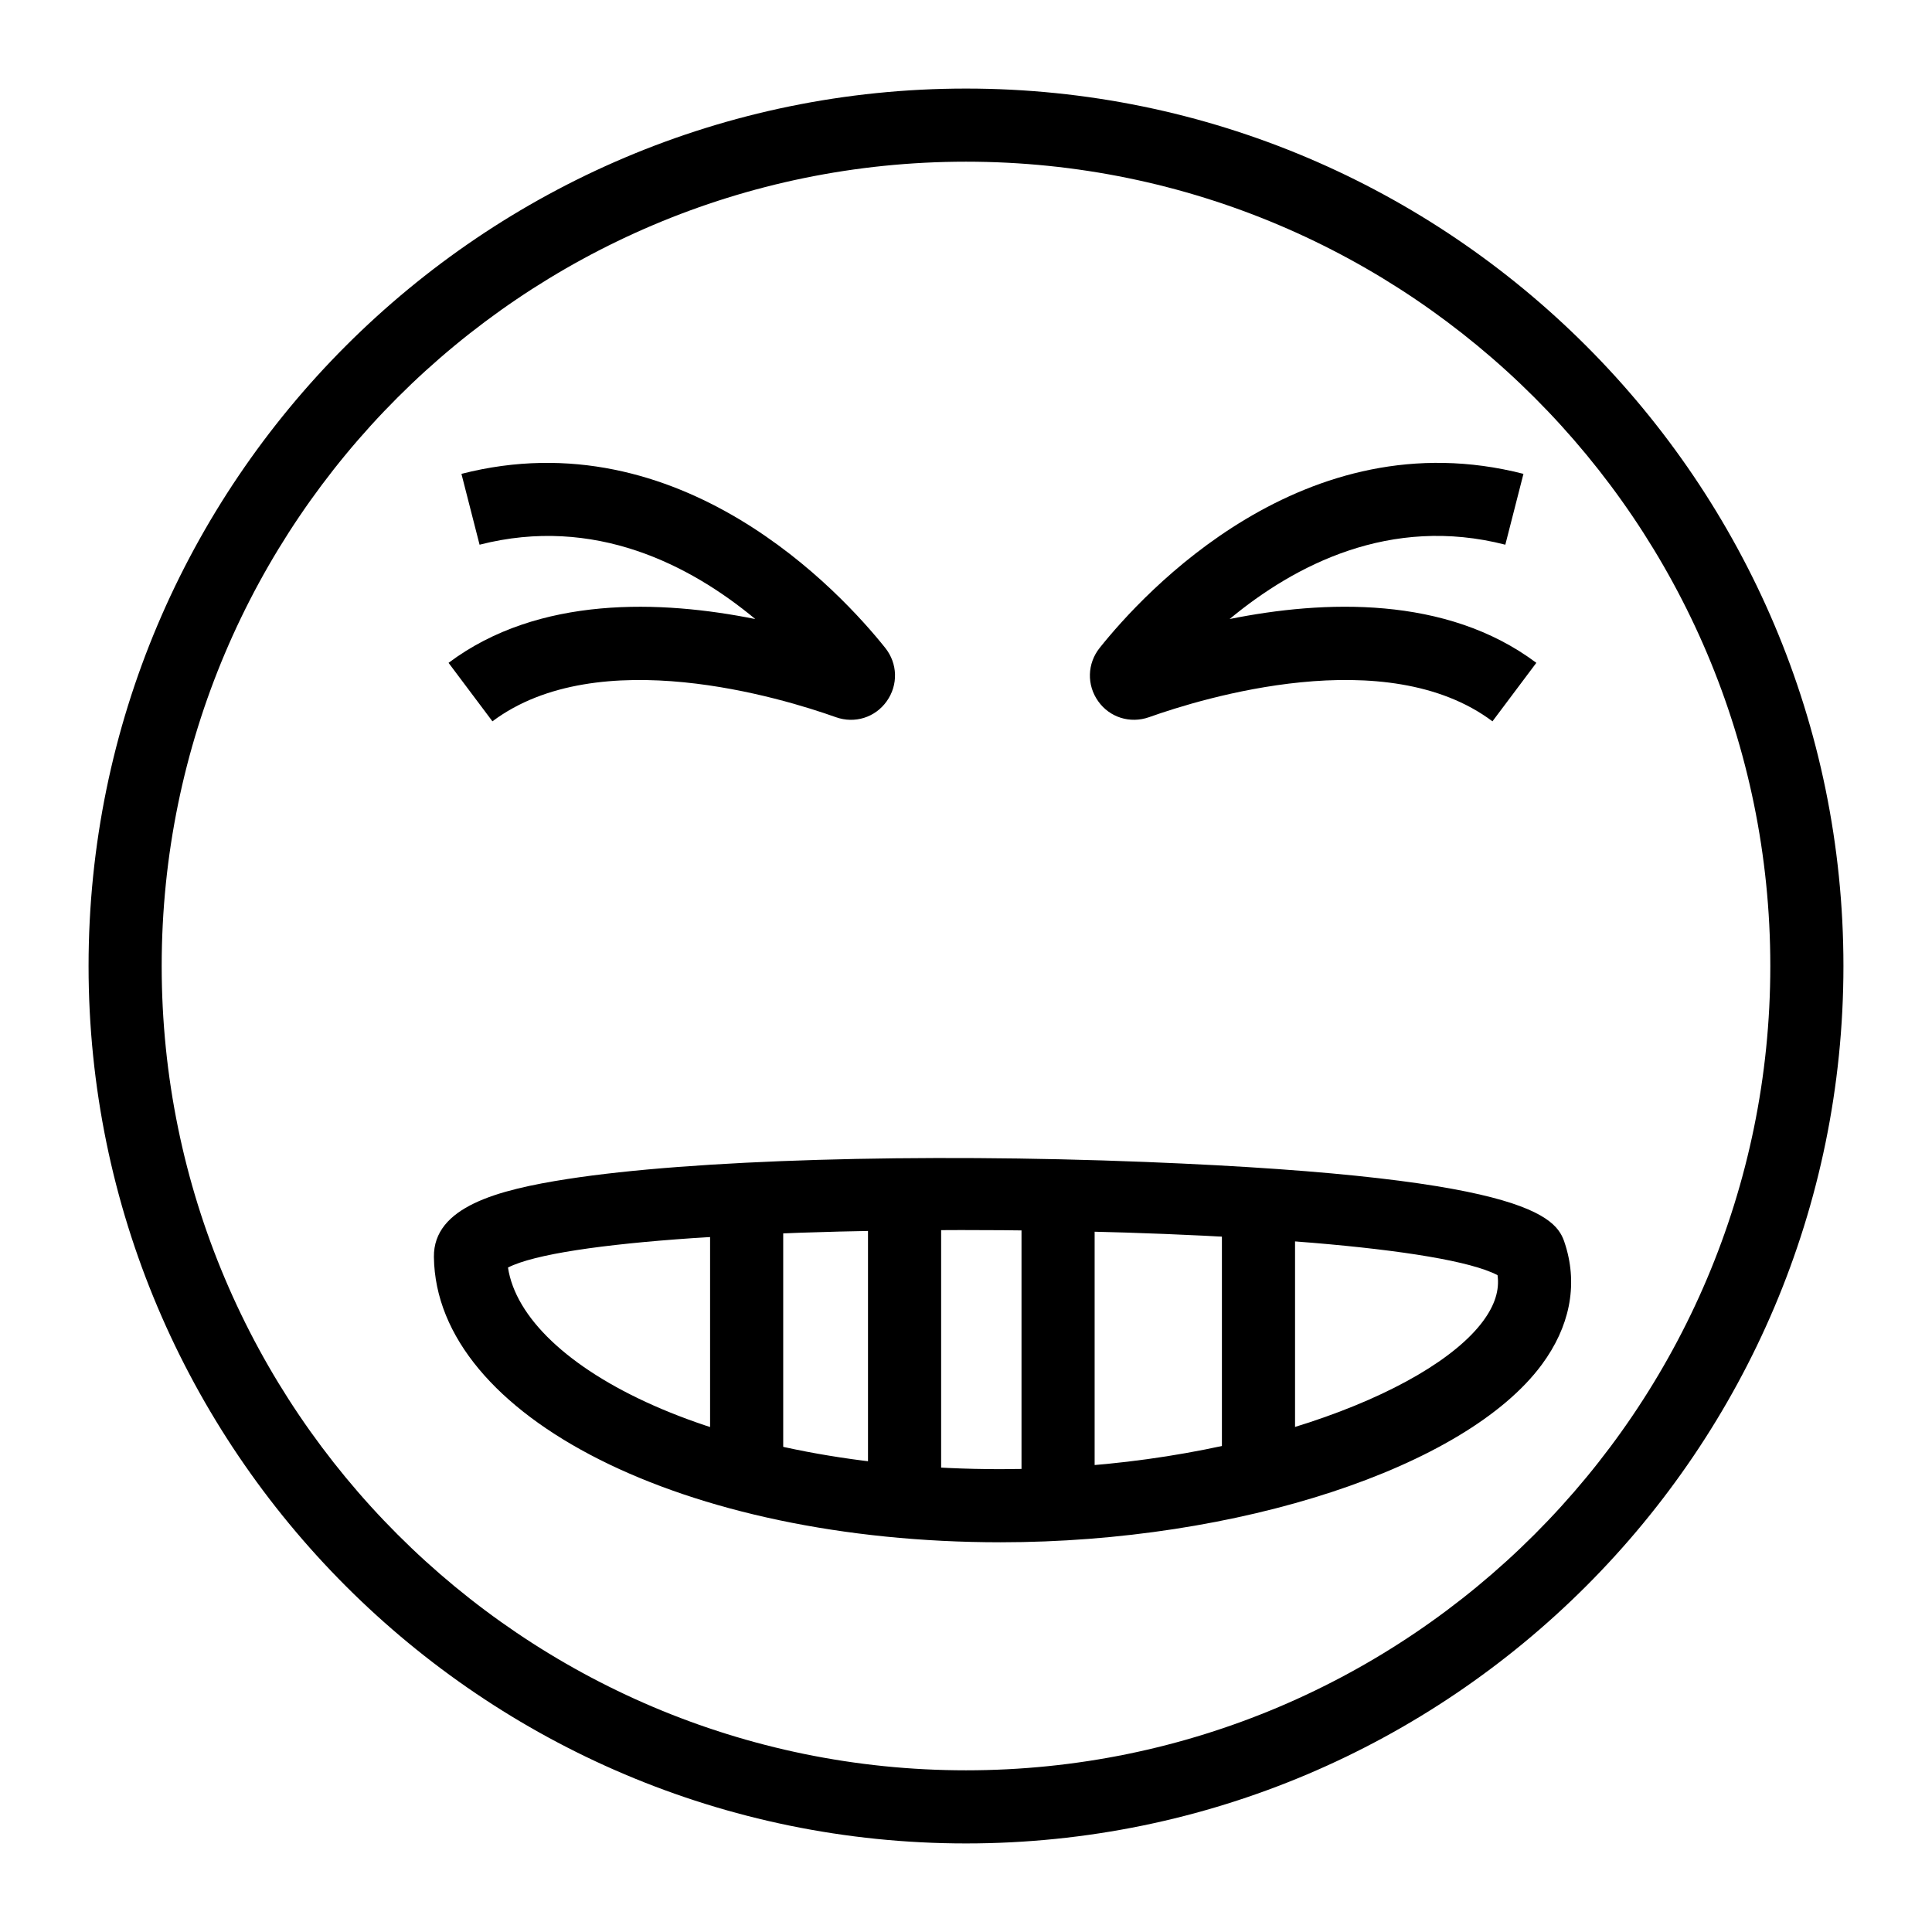 <?xml version="1.0" encoding="UTF-8"?>
<!-- Uploaded to: SVG Repo, www.svgrepo.com, Generator: SVG Repo Mixer Tools -->
<svg fill="#000000" width="800px" height="800px" version="1.1" viewBox="144 144 512 512" xmlns="http://www.w3.org/2000/svg">
 <g>
  <path d="m400 632.53c-128.21 0-232.53-104.32-232.53-232.53 0-128.21 104.31-232.53 232.53-232.53s232.53 104.31 232.53 232.53c0 128.21-104.32 232.53-232.53 232.53zm0-445.68c-117.53 0-213.15 95.621-213.15 213.15s95.617 213.15 213.15 213.15 213.15-95.617 213.15-213.15c0.004-117.53-95.613-213.15-213.14-213.15z"/>
  <path d="m409.17 552.72c-83.68 0-149.64-33.211-150.18-75.598-0.164-13.305 16.918-17.797 35.402-20.672 32.965-5.117 93.059-6.906 153.07-4.523 105.95 4.211 109.39 15.5 111.45 22.246 3.242 10.625 1.047 21.516-6.344 31.496-20.188 27.266-80.5 47.051-143.41 47.051zm-130.55-72.816c4.012 26.359 55.605 53.438 130.55 53.438 61.852 0 113.57-19.934 127.84-39.207 3.137-4.231 4.41-8.25 3.852-12.207-28.348-14.824-234.17-16.266-262.23-2.023zm261.77-0.078h0.004-0.004z"/>
  <path d="m332.18 460.59h19.379v70.281h-19.379z"/>
  <path d="m374.03 460.59h19.379v79.969h-19.379z"/>
  <path d="m414.71 460.59h19.379v79.969h-19.379z"/>
  <path d="m467.82 457.63h19.379v76.203h-19.379z"/>
  <path d="m539.52 335.16c-28.121-21.07-76.785-6.168-91.039-1.09-4.992 1.742-10.395 0.074-13.449-4.231-3.074-4.316-2.91-10.012 0.41-14.164 11.637-14.582 54.164-61.008 112.29-46.098l-4.805 18.773c-30.5-7.824-55.832 5.394-73.066 19.699 24.895-5.016 57.383-6.32 81.285 11.609z"/>
  <path d="m274.5 335.16-11.629-15.5c23.906-17.922 56.402-16.613 81.285-11.609-17.234-14.305-42.598-27.504-73.066-19.699l-4.805-18.773c58.074-14.902 100.66 31.516 112.3 46.105 3.316 4.144 3.481 9.832 0.402 14.156-3.062 4.316-8.469 5.988-13.445 4.231-14.25-5.082-62.93-19.973-91.047 1.09z"/>
 </g>
</svg>